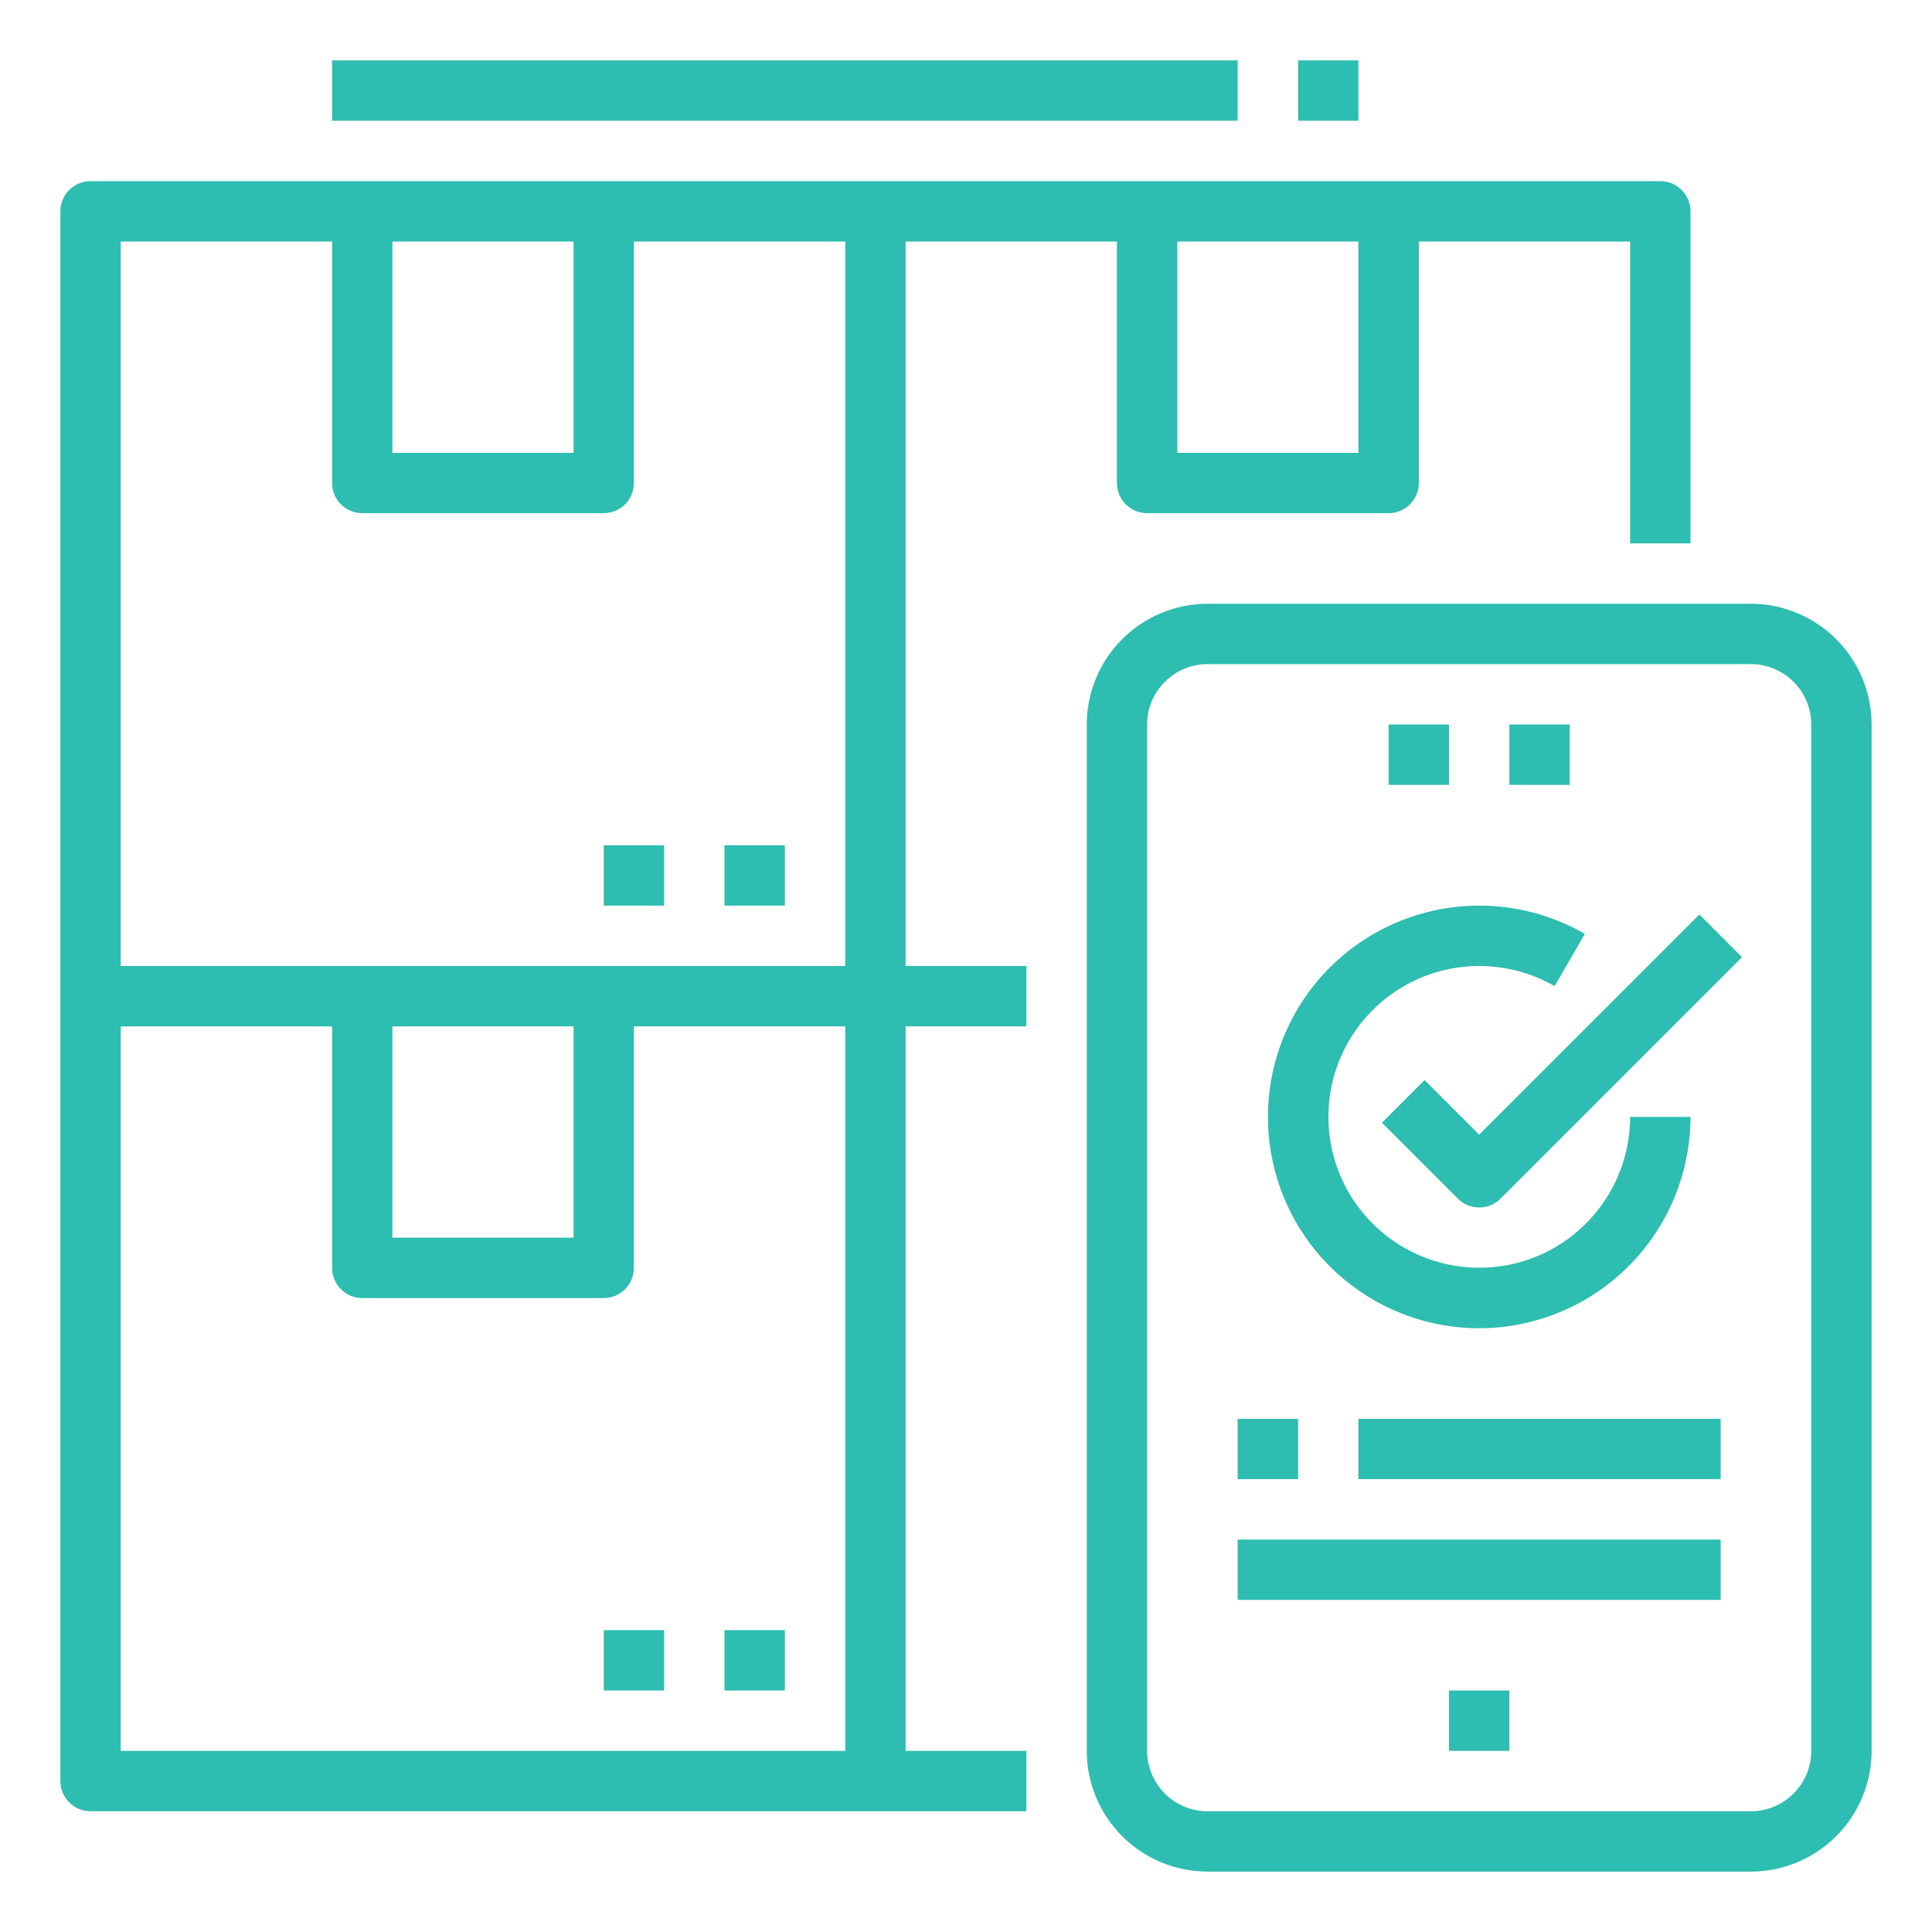 <svg width="36" height="36" viewBox="0 0 36 36" fill="none" xmlns="http://www.w3.org/2000/svg">
<path d="M16.875 4.5H20.812V9C20.812 9.149 20.872 9.292 20.977 9.398C21.083 9.503 21.226 9.562 21.375 9.562H25.875C26.024 9.562 26.167 9.503 26.273 9.398C26.378 9.292 26.438 9.149 26.438 9V4.5H30.375V10.125H31.5V3.938C31.5 3.788 31.441 3.645 31.335 3.54C31.23 3.434 31.087 3.375 30.938 3.375H1.688C1.538 3.375 1.395 3.434 1.29 3.54C1.184 3.645 1.125 3.788 1.125 3.938V33.188C1.125 33.337 1.184 33.48 1.29 33.585C1.395 33.691 1.538 33.75 1.688 33.75H19.125V32.625H16.875V19.125H19.125V18H16.875V4.5ZM25.312 8.438H21.938V4.5H25.312V8.438ZM7.312 4.5H10.688V8.438H7.312V4.5ZM6.188 4.5V9C6.188 9.149 6.247 9.292 6.352 9.398C6.458 9.503 6.601 9.562 6.75 9.562H11.25C11.399 9.562 11.542 9.503 11.648 9.398C11.753 9.292 11.812 9.149 11.812 9V4.5H15.75V18H2.25V4.5H6.188ZM7.312 19.125H10.688V23.062H7.312V19.125ZM15.75 32.625H2.25V19.125H6.188V23.625C6.188 23.774 6.247 23.917 6.352 24.023C6.458 24.128 6.601 24.188 6.75 24.188H11.25C11.399 24.188 11.542 24.128 11.648 24.023C11.753 23.917 11.812 23.774 11.812 23.625V19.125H15.75V32.625Z" fill="#2EBDB1"/>
<path d="M13.5 15.75H14.625V16.875H13.5V15.75Z" fill="#2EBDB1"/>
<path d="M11.25 15.75H12.375V16.875H11.25V15.75Z" fill="#2EBDB1"/>
<path d="M13.5 30.375H14.625V31.5H13.5V30.375Z" fill="#2EBDB1"/>
<path d="M11.25 30.375H12.375V31.5H11.25V30.375Z" fill="#2EBDB1"/>
<path d="M6.188 1.125H23.062V2.25H6.188V1.125Z" fill="#2EBDB1"/>
<path d="M24.188 1.125H25.312V2.25H24.188V1.125Z" fill="#2EBDB1"/>
<path d="M32.625 11.25H22.5C21.904 11.251 21.332 11.488 20.91 11.91C20.488 12.332 20.251 12.903 20.25 13.5V32.625C20.251 33.221 20.488 33.793 20.91 34.215C21.332 34.637 21.904 34.874 22.5 34.875H32.625C33.221 34.874 33.793 34.637 34.215 34.215C34.637 33.793 34.874 33.221 34.875 32.625V13.5C34.874 12.903 34.637 12.332 34.215 11.91C33.793 11.488 33.221 11.251 32.625 11.25ZM33.75 32.625C33.75 32.923 33.631 33.209 33.42 33.42C33.209 33.631 32.923 33.75 32.625 33.75H22.5C22.202 33.75 21.916 33.631 21.705 33.42C21.494 33.209 21.375 32.923 21.375 32.625V13.5C21.375 13.202 21.494 12.916 21.705 12.705C21.916 12.494 22.202 12.375 22.5 12.375H32.625C32.923 12.375 33.209 12.494 33.42 12.705C33.631 12.916 33.75 13.202 33.75 13.5V32.625Z" fill="#2EBDB1"/>
<path d="M25.875 13.5H27V14.625H25.875V13.5Z" fill="#2EBDB1"/>
<path d="M28.125 13.5H29.25V14.625H28.125V13.5Z" fill="#2EBDB1"/>
<path d="M27 31.5H28.125V32.625H27V31.5Z" fill="#2EBDB1"/>
<path d="M27.562 21.142L26.545 20.125L25.75 20.92L27.165 22.335C27.217 22.387 27.279 22.429 27.347 22.457C27.416 22.485 27.489 22.5 27.562 22.5C27.636 22.5 27.709 22.485 27.778 22.457C27.846 22.429 27.908 22.387 27.96 22.335L32.46 17.835L31.665 17.04L27.562 21.142Z" fill="#2EBDB1"/>
<path d="M27.562 24.75C28.606 24.749 29.607 24.334 30.345 23.595C31.084 22.857 31.499 21.856 31.5 20.812H30.375C30.375 21.431 30.17 22.032 29.793 22.523C29.417 23.014 28.888 23.367 28.291 23.527C27.693 23.687 27.059 23.645 26.488 23.408C25.916 23.171 25.439 22.752 25.129 22.217C24.82 21.681 24.696 21.058 24.777 20.444C24.858 19.831 25.138 19.261 25.576 18.824C26.013 18.386 26.583 18.105 27.196 18.024C27.809 17.943 28.432 18.067 28.968 18.376L29.532 17.402C29.009 17.1 28.423 16.923 27.821 16.883C27.218 16.844 26.614 16.944 26.056 17.175C25.499 17.406 25.001 17.762 24.603 18.216C24.205 18.67 23.917 19.21 23.76 19.793C23.604 20.377 23.584 20.988 23.702 21.58C23.819 22.173 24.072 22.73 24.439 23.209C24.807 23.688 25.28 24.076 25.821 24.344C26.363 24.611 26.959 24.75 27.562 24.75Z" fill="#2EBDB1"/>
<path d="M23.062 26.438H24.188V27.562H23.062V26.438Z" fill="#2EBDB1"/>
<path d="M25.312 26.438H32.062V27.562H25.312V26.438Z" fill="#2EBDB1"/>
<path d="M23.062 28.688H32.062V29.812H23.062V28.688Z" fill="#2EBDB1"/>
</svg>